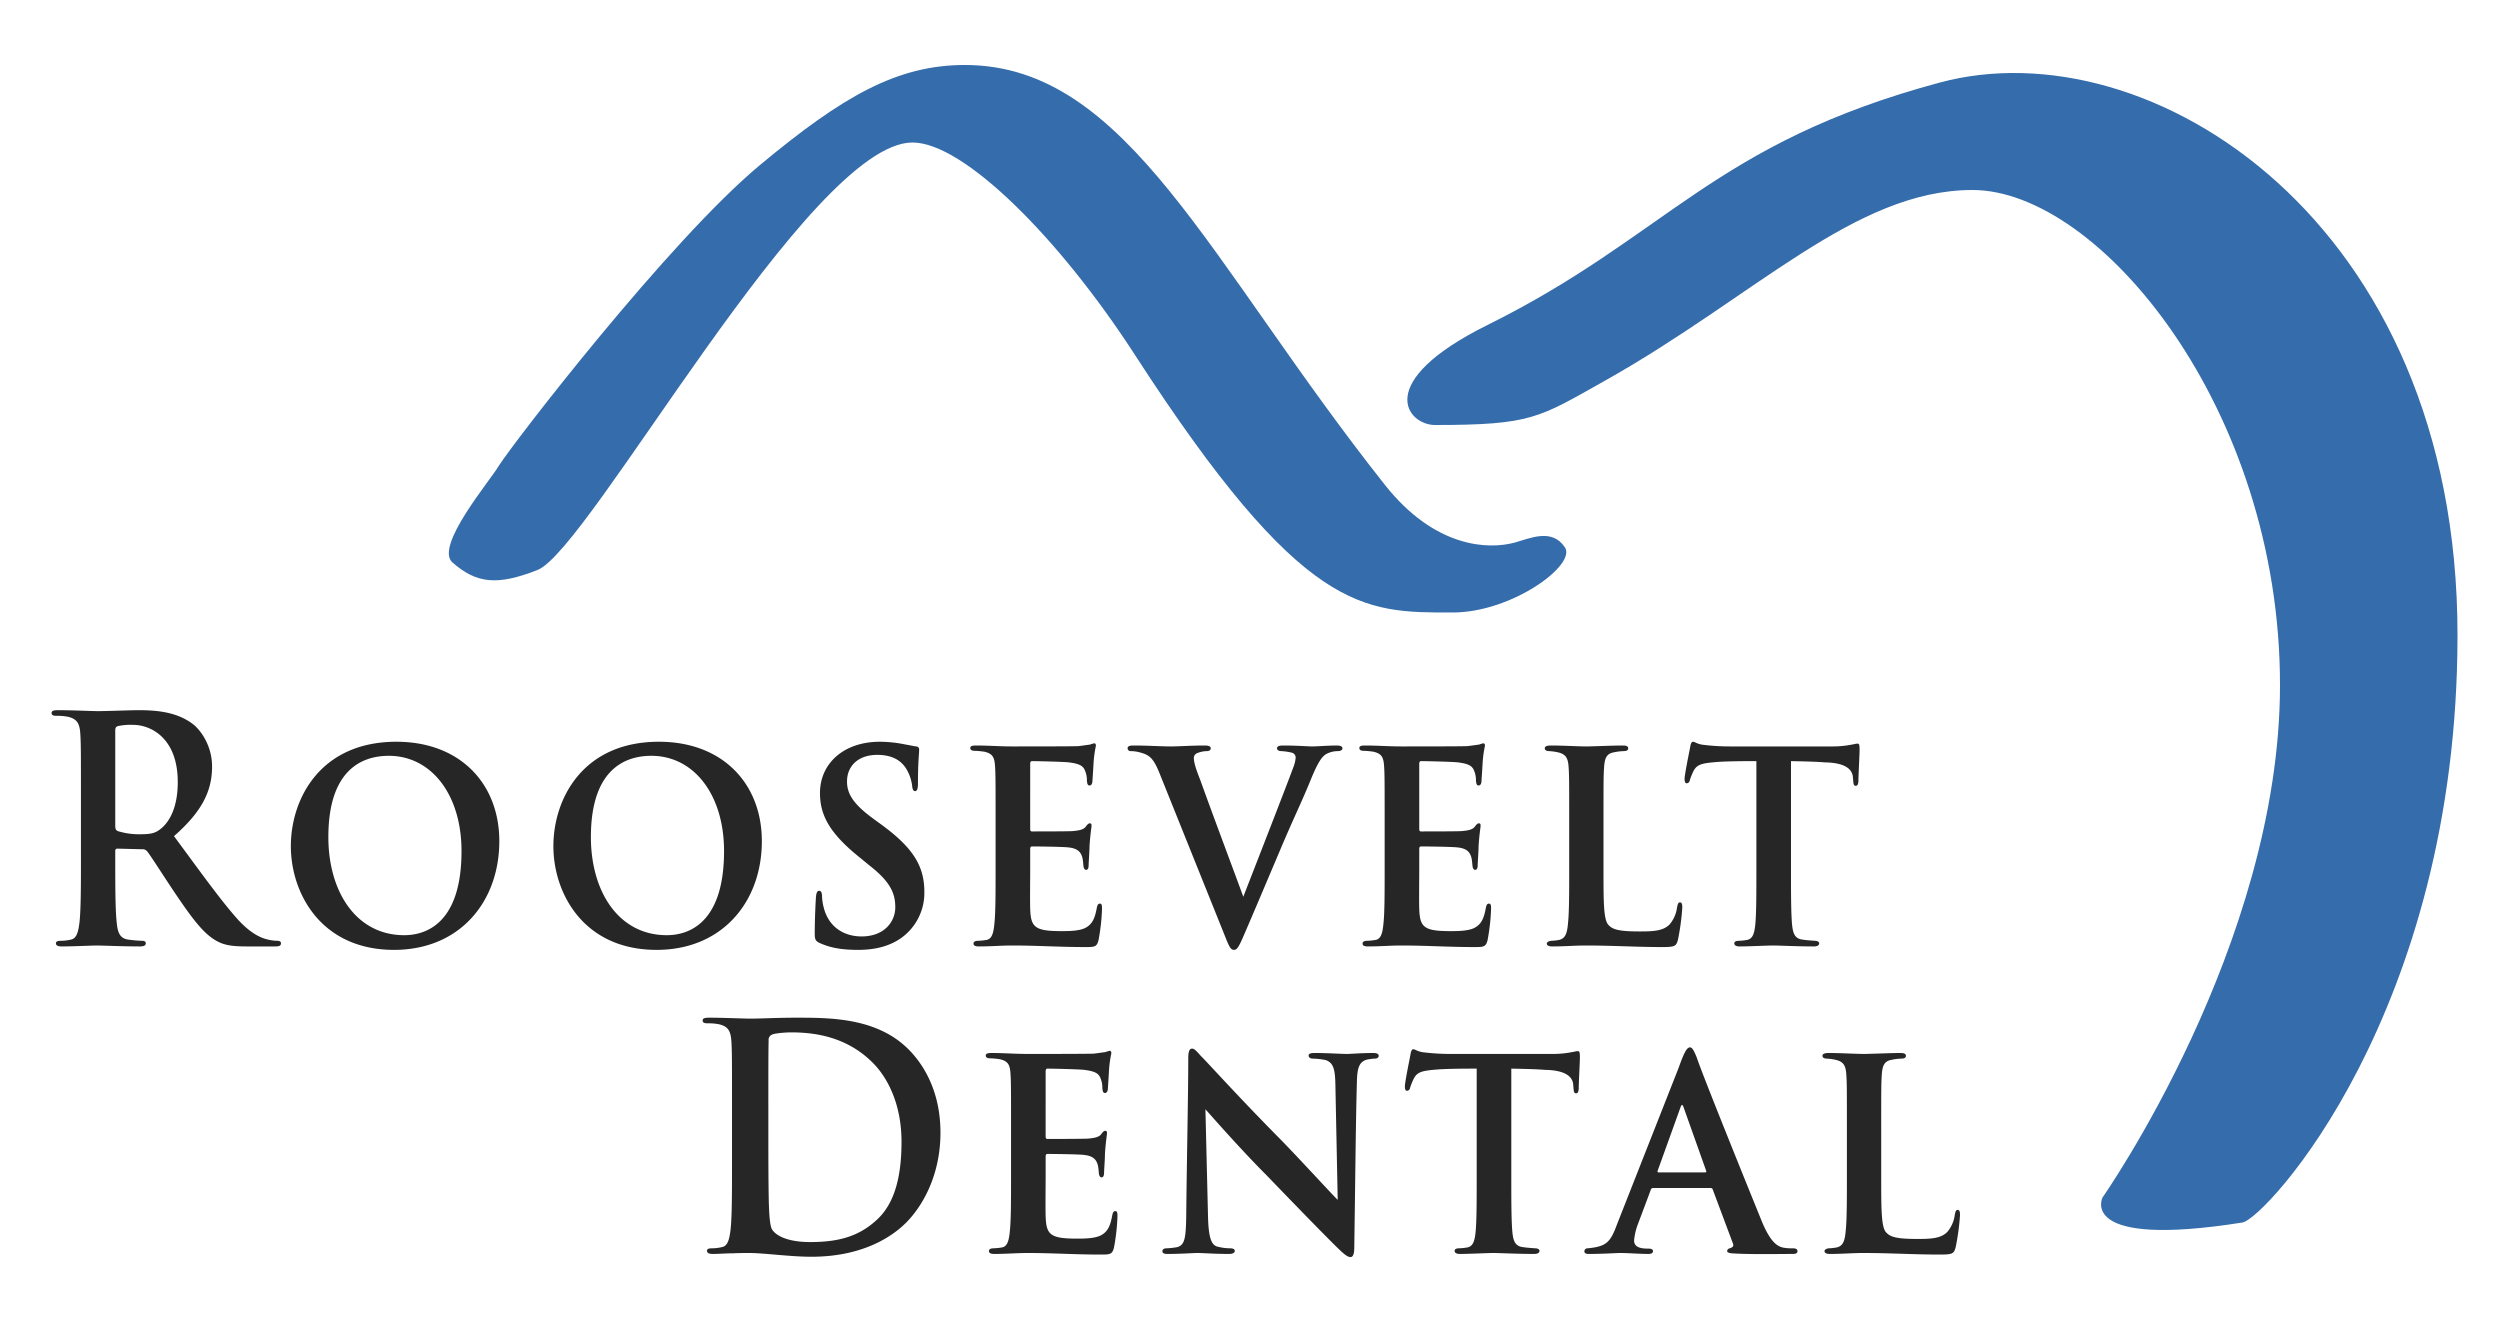 <svg id="Logo" xmlns="http://www.w3.org/2000/svg" width="1000" height="528" viewBox="0 0 1000 528">
  <defs>
    <style>
      .cls-1 {
        fill: #262626;
      }

      .cls-1, .cls-2 {
        fill-rule: evenodd;
      }

      .cls-2 {
        fill: #356cab;
      }
    </style>
  </defs>
  <path id="Roosevelt_Dental" data-name="Roosevelt Dental" class="cls-1" d="M32.376,342.325c0,11.5,0,21.375-.582,26.625-0.465,3.625-1.047,6.375-3.372,6.875a17.719,17.719,0,0,1-4.187.5c-1.4,0-1.861.375-1.861,1,0,0.875.814,1.25,2.326,1.25,4.652,0,11.978-.375,14.188-0.375,1.744,0,10.35.375,17.1,0.375,1.512,0,2.326-.375,2.326-1.25,0-.625-0.465-1-1.4-1a49.83,49.83,0,0,1-5.7-.5c-3.489-.5-4.187-3.25-4.535-6.875C46.1,363.7,46.1,353.825,46.1,342.2v-1.75a0.837,0.837,0,0,1,.93-1L56.8,339.7a2.341,2.341,0,0,1,2.093.875c1.512,1.875,6.861,10.375,11.513,17.25,6.512,9.625,10.932,15.5,15.932,18.375,3.024,1.75,5.931,2.375,12.443,2.375h11.4c1.395,0,2.209-.25,2.209-1.25,0-.625-0.465-1-1.395-1a17.1,17.1,0,0,1-3.257-.375c-1.744-.375-6.4-1.25-12.908-8.5-6.861-7.75-14.886-19-25.236-33,11.746-10.25,15.234-18.625,15.234-27.875,0-8.375-4.652-14.75-7.908-17.125-6.28-4.625-14.071-5.375-21.4-5.375-3.6,0-12.443.375-16.4,0.375-2.442,0-9.769-.375-15.932-0.375-1.744,0-2.558.25-2.558,1.125s0.7,1.125,1.977,1.125a22.294,22.294,0,0,1,4.535.375c3.838,0.875,4.768,2.875,5,7.125,0.233,4,.233,7.5.233,26.5v22ZM46.1,292.2c0-1,.233-1.5,1.047-1.75a23.8,23.8,0,0,1,6.164-.5c6.861,0,17.793,5.125,17.793,22.875,0,10.25-3.373,16-6.861,18.75-2.093,1.625-3.605,2.125-8.257,2.125a28.664,28.664,0,0,1-8.838-1.25c-0.814-.375-1.047-0.875-1.047-2.25v-38Zm111.525,87.75c26.166,0,42.1-19.125,42.1-43.5,0-22.875-15.583-39.75-41.167-39.75-30.586,0-42.215,23-42.215,41.75C116.34,357.325,128.435,379.95,157.624,379.95Zm4.07-5.875c-19.3,0-30.352-17.5-30.352-39.25,0-26.25,12.792-32.5,24.189-32.5,16.979,0,29.073,15.5,29.073,38.125C184.6,370.95,168.788,374.075,161.694,374.075Zm100.943,5.875c26.166,0,42.1-19.125,42.1-43.5,0-22.875-15.583-39.75-41.168-39.75-30.585,0-42.214,23-42.214,41.75C221.353,357.325,233.447,379.95,262.637,379.95Zm4.07-5.875c-19.3,0-30.352-17.5-30.352-39.25,0-26.25,12.792-32.5,24.189-32.5,16.979,0,29.073,15.5,29.073,38.125C289.617,370.95,273.8,374.075,266.707,374.075Zm76.521,5.875c5.35,0,11.281-.875,16.514-4.25a22.154,22.154,0,0,0,10-18.875c0-10.125-4.186-17.5-17.211-27l-3.256-2.375c-8.373-6.125-10.467-10.25-10.467-14.875,0-6.125,4.419-10.625,12.095-10.625,6.628,0,9.885,2.75,11.629,5.625a16.917,16.917,0,0,1,2.326,6.75c0.116,1.375.465,2.125,1.163,2.125,0.814,0,1.163-.875,1.163-3.25,0-8.5.465-11.5,0.465-13.25a1.178,1.178,0,0,0-1.163-1.375c-1.163-.125-2.558-0.5-4.187-0.75a52.055,52.055,0,0,0-10.35-1.125c-14.536,0-23.956,8.75-23.956,20.5,0,8.75,3.721,15.875,15.234,25.25l4.885,4c8.605,6.75,10,11.5,10,16.5,0,5.5-4.187,11.625-13.49,11.625-6.629,0-13.025-3.375-15.118-11.5a20.728,20.728,0,0,1-.7-5c-0.116-.875-0.233-1.75-1.163-1.75-0.814,0-1.163,1-1.279,2.75-0.116,1.875-.465,8.125-0.465,14.5,0,2.125.349,2.875,1.977,3.625C332.3,379.2,336.949,379.95,343.228,379.95Zm55.007-32.25c0,9.125,0,17.25-.465,21.625-0.349,3.75-.93,6.125-3.024,6.625a25.191,25.191,0,0,1-3.6.375c-1.4,0-1.744.625-1.744,1.125q0,1.125,2.093,1.125c4.884,0,9.071-.375,13.258-0.375,10.35,0,19.072.625,29.189,0.625,3.838,0,4.768,0,5.466-2.75a81.567,81.567,0,0,0,1.395-12.5c0-1.125,0-2.125-.814-2.125s-1.046.625-1.279,1.75c-0.814,4.5-1.977,6.625-4.652,8-2.558,1.25-6.861,1.25-9.536,1.25-10.7,0-12.21-1.625-12.443-9-0.116-3.25,0-12,0-15.625V339.7c0-.625.116-1.125,0.7-1.125,2.558,0,12.327.125,14.42,0.375,4.07,0.375,5.233,2,5.815,4.375,0.232,1.25.232,1.875,0.349,2.875,0,0.625.349,1.75,1.046,1.75,0.931,0,1.047-1.125,1.047-2s0.349-5.375.349-7.5c0.349-5.125.814-7.5,0.814-8.25,0-.625-0.233-0.875-0.7-0.875s-0.93.375-1.628,1.375c-0.93,1.125-2.442,1.5-5.349,1.75-2.559.125-13.723,0.125-16.165,0.125-0.582,0-.7-0.375-0.7-1.125V305.575q0-1.125.7-1.125c2.326,0,12.792.25,14.769,0.5,5,0.625,5.931,1.75,6.629,3.75a9.448,9.448,0,0,1,.581,3.5c0.117,1.375.349,2,1.047,2,0.93,0,1.163-1.125,1.163-1.75,0.232-3.25.349-5.375,0.465-7.375a45.779,45.779,0,0,1,.93-6.75c0-.5-0.116-1-0.7-1a11.294,11.294,0,0,0-1.629.5c-0.93.125-2.674,0.375-4.651,0.625-1.861.125-23.143,0.125-26.283,0.125-5.116,0-9.768-.375-14.653-0.375-1.628,0-2.325.25-2.325,1s0.581,1.125,1.744,1.125a31.022,31.022,0,0,1,3.954.375c3.14,0.75,3.954,2.125,4.187,5.625s0.232,6.375.232,22.625V347.7Zm91.407,25.875c1.977,5,2.558,6.375,3.954,6.375s2.093-1.5,4.768-7.75c2.326-5.375,7.094-16.625,13.606-32,5.582-13.25,8.606-19.125,12.56-28.875,2.791-6.75,4.3-8.625,5.814-9.625A9.8,9.8,0,0,1,535,300.45c1.163,0,1.977-.375,1.977-1.125s-0.814-1.125-2.326-1.125c-3.023,0-8.14.375-9.885,0.375-1.279,0-6.047-.375-11.513-0.375-1.744,0-2.442.375-2.442,1.125s0.814,1.125,1.744,1.125a22.628,22.628,0,0,1,4.187.625,2,2,0,0,1,1.512,2.125,13.732,13.732,0,0,1-.93,3.75c-2.792,7.625-15.584,40.375-20,51.75-5.233-14.25-11.978-32.125-17.328-47-1.628-4-2.442-6.875-2.442-8.25a2.051,2.051,0,0,1,1.163-2.125,10.543,10.543,0,0,1,3.954-.875c0.93,0,1.628-.375,1.628-1.125s-0.814-1.125-2.209-1.125c-5.582,0-10.816.375-13.607,0.375-3.721,0-9.652-.375-15-0.375-1.628,0-2.442.25-2.442,1.125a1.189,1.189,0,0,0,1.4,1.125,14.145,14.145,0,0,1,3.489.5c3.721,1,5.349,2.125,7.791,8.125ZM553.859,347.7c0,9.125,0,17.25-.465,21.625-0.349,3.75-.93,6.125-3.024,6.625a25.191,25.191,0,0,1-3.605.375c-1.395,0-1.744.625-1.744,1.125q0,1.125,2.093,1.125c4.884,0,9.071-.375,13.258-0.375,10.35,0,19.072.625,29.189,0.625,3.838,0,4.768,0,5.466-2.75a81.439,81.439,0,0,0,1.4-12.5c0-1.125,0-2.125-.814-2.125s-1.047.625-1.28,1.75c-0.814,4.5-1.977,6.625-4.651,8-2.559,1.25-6.862,1.25-9.537,1.25-10.7,0-12.21-1.625-12.443-9-0.116-3.25,0-12,0-15.625V339.7c0-.625.116-1.125,0.7-1.125,2.558,0,12.327.125,14.42,0.375,4.071,0.375,5.233,2,5.815,4.375,0.232,1.25.232,1.875,0.349,2.875,0,0.625.349,1.75,1.046,1.75,0.931,0,1.047-1.125,1.047-2s0.349-5.375.349-7.5c0.349-5.125.814-7.5,0.814-8.25,0-.625-0.233-0.875-0.7-0.875s-0.93.375-1.628,1.375c-0.93,1.125-2.442,1.5-5.349,1.75-2.559.125-13.723,0.125-16.165,0.125-0.582,0-.7-0.375-0.7-1.125V305.575q0-1.125.7-1.125c2.326,0,12.792.25,14.769,0.5,5,0.625,5.931,1.75,6.629,3.75a9.448,9.448,0,0,1,.581,3.5c0.117,1.375.349,2,1.047,2,0.93,0,1.163-1.125,1.163-1.75,0.232-3.25.349-5.375,0.465-7.375a45.779,45.779,0,0,1,.93-6.75c0-.5-0.116-1-0.7-1a11.247,11.247,0,0,0-1.628.5c-0.931.125-2.675,0.375-4.652,0.625-1.861.125-23.143,0.125-26.282,0.125-5.117,0-9.769-.375-14.653-0.375-1.629,0-2.326.25-2.326,1s0.581,1.125,1.744,1.125a31.022,31.022,0,0,1,3.954.375c3.14,0.75,3.954,2.125,4.187,5.625s0.232,6.375.232,22.625V347.7ZM641.4,329.2c0-16.5,0-18.875.233-22.25,0.233-3.75,1.047-5.5,3.838-6a21.454,21.454,0,0,1,3.837-.5c1.4,0,1.977-.375,1.977-1.125s-0.581-1.125-2.209-1.125c-3.954,0-12.327.375-14.537,0.375-3.023,0-9.3-.375-14.188-0.375q-2.442,0-2.442,1.125c0,0.75.7,1.125,1.861,1.125a21.672,21.672,0,0,1,3.489.5c3.14,0.75,3.954,2.375,4.186,5.875,0.233,3.375.233,5.875,0.233,22.125V347.7c0,9.125,0,17.125-.465,21.5-0.349,4.125-1.047,6.125-3.489,6.75a20.009,20.009,0,0,1-3.256.375c-1.163.125-1.745,0.625-1.745,1.125,0,0.75.814,1.125,2.21,1.125,4.768,0,9.071-.375,13.257-0.375,10.932,0,20.352.625,30.7,0.625,5.117,0,5.582-.375,6.28-2.875a94.783,94.783,0,0,0,1.744-12.875c0-1.25-.116-2.125-0.93-2.125s-0.931,1-1.163,2a13.074,13.074,0,0,1-3.024,6.875c-2.675,2.625-6.629,2.75-11.978,2.75-8.141,0-10.7-.75-12.327-2.5-2.094-1.875-2.094-9.25-2.094-22.375V329.2Zm74.987-24.75c6.4,0.125,10.7.25,13.49,0.5,8.605,0.125,11.048,3,11.28,5.875,0,0.5.116,1,.116,1.375,0.117,1.5.233,2.125,1.047,2.125,0.7,0,.93-0.625,1.047-1.75,0-2.75.465-10.5,0.465-12.625,0-1.875-.116-2.5-0.814-2.5-0.582,0-1.4.25-2.907,0.5a39.157,39.157,0,0,1-6.978.625H691.969a87.969,87.969,0,0,1-10.466-.625c-2.559-.25-3.489-1.25-4.3-1.25-0.582,0-.931.75-1.163,2.25-0.233,1.375-2.093,10.25-2.21,12.5,0,1.25.233,1.875,0.931,1.875a1.394,1.394,0,0,0,1.163-1.25,27.8,27.8,0,0,1,1.395-3.5c1.4-2.75,3.14-3.25,9.071-3.75,4.652-.375,12.327-0.375,16.165-0.375V347.7c0,9.875,0,17.875-.465,22.375-0.349,3.125-.931,5.375-3.14,5.875a23.424,23.424,0,0,1-3.489.375c-1.279,0-1.745.5-1.745,1,0,0.75.7,1.25,2.094,1.25,3.954,0,11.048-.375,13.373-0.375,2.559,0,9.653.375,16.4,0.375,1.395,0,2.093-.5,2.093-1.25,0-.5-0.581-1-1.744-1-1.512-.125-3.605-0.25-5-0.5-3.14-.375-3.721-2.75-4.07-5.625-0.465-4.625-.465-13-0.465-22.5V304.45ZM292.8,465.325c0,11.5,0,21.375-.582,26.625-0.465,3.625-1.046,6.375-3.372,6.875a17.721,17.721,0,0,1-4.187.5c-1.395,0-1.86.375-1.86,1,0,0.875.814,1.25,2.325,1.25,2.326,0,5.35-.25,8.025-0.25,2.791-.125,5.349-0.125,6.628-0.125,2.908,0,6.978.375,11.4,0.75s9.187,0.75,13.374.75c21.514,0,33.609-8.875,38.958-14.75,6.513-7.125,12.676-19.125,12.676-34.875,0-14.875-5.466-25.25-11.28-31.75-12.676-14.25-32.1-14.25-46.634-14.25-6.978,0-14.3.375-17.909,0.375-3.256,0-10.583-.375-16.746-0.375-1.745,0-2.559.25-2.559,1.125s0.7,1.125,1.977,1.125a22.3,22.3,0,0,1,4.536.375c3.837,0.875,4.768,2.875,5,7.125,0.233,4,.233,7.5.233,26.5v22Zm14.536-24c0-9.875,0-20.75.117-25a2.283,2.283,0,0,1,1.4-2.5c0.931-.5,5.233-0.875,7.559-0.875,9.071,0,22.329,1.5,33.028,12.5,5,5.125,11.164,15.375,11.164,31.25,0,12.875-2.326,24.25-9.769,31.125-6.977,6.5-14.885,9-26.747,9-9.187,0-13.723-2.625-15.235-5-0.93-1.375-1.163-6.375-1.279-9.5-0.116-2.375-.233-12-0.233-25.25v-15.75ZM404.415,470.7c0,9.125,0,17.25-.465,21.625-0.349,3.75-.93,6.125-3.023,6.625a25.223,25.223,0,0,1-3.606.375c-1.4,0-1.744.625-1.744,1.125q0,1.125,2.093,1.125c4.885,0,9.071-.375,13.258-0.375,10.35,0,19.072.625,29.189,0.625,3.838,0,4.768,0,5.466-2.75a81.439,81.439,0,0,0,1.4-12.5c0-1.125,0-2.125-.814-2.125s-1.047.625-1.28,1.75c-0.814,4.5-1.977,6.625-4.651,8-2.559,1.25-6.862,1.25-9.536,1.25-10.7,0-12.211-1.625-12.444-9-0.116-3.25,0-12,0-15.625V462.7c0-.625.117-1.125,0.7-1.125,2.559,0,12.327.125,14.42,0.375,4.071,0.375,5.234,2,5.815,4.375,0.233,1.25.233,1.875,0.349,2.875,0,0.625.349,1.75,1.047,1.75,0.93,0,1.046-1.125,1.046-2s0.349-5.375.349-7.5c0.349-5.125.814-7.5,0.814-8.25,0-.625-0.232-0.875-0.7-0.875s-0.93.375-1.628,1.375c-0.93,1.125-2.442,1.5-5.349,1.75-2.559.125-13.723,0.125-16.165,0.125-0.581,0-.7-0.375-0.7-1.125V428.575q0-1.125.7-1.125c2.326,0,12.792.25,14.769,0.5,5,0.625,5.931,1.75,6.629,3.75a9.448,9.448,0,0,1,.581,3.5c0.117,1.375.349,2,1.047,2,0.93,0,1.163-1.125,1.163-1.75,0.233-3.25.349-5.375,0.465-7.375a45.694,45.694,0,0,1,.931-6.75c0-.5-0.117-1-0.7-1a11.285,11.285,0,0,0-1.628.5c-0.931.125-2.675,0.375-4.652,0.625-1.861.125-23.142,0.125-26.282,0.125-5.117,0-9.769-.375-14.653-0.375-1.628,0-2.326.25-2.326,1s0.581,1.125,1.744,1.125A31.022,31.022,0,0,1,400,423.7c3.14,0.75,3.954,2.125,4.187,5.625s0.232,6.375.232,22.625V470.7Zm70.079,15.25c-0.117,9.25-.582,12-3.489,12.875a28.05,28.05,0,0,1-4.419.5c-1.047,0-1.628.5-1.628,1.125,0,1,.93,1.125,2.209,1.125,5,0,10.35-.375,11.629-0.375,2.675,0,6.745.375,12.793,0.375,1.395,0,2.326-.375,2.326-1.25,0-.625-0.7-1-1.745-1a20.58,20.58,0,0,1-5.466-.75c-2.093-.75-3.256-3.375-3.488-11.5L482.169,443.7c2.791,3.125,14.188,16.125,24.422,26.375,9.652,10,22.1,22.875,28.608,29.25,2.209,2.125,3.721,3.5,5,3.5,0.931,0,1.512-1,1.512-3.875,0.349-22.25.582-50.125,1.047-66.125,0.116-6,1.046-8.125,4.07-9a23.147,23.147,0,0,1,2.907-.375c1.28,0,1.745-.5,1.745-1.125,0-.875-0.931-1.125-2.21-1.125-4.884,0-9.071.375-10.35,0.375-2.558,0-7.792-.375-12.908-0.375-1.4,0-2.559.125-2.559,1,0,0.625.465,1.25,1.745,1.25a25.88,25.88,0,0,1,5.233.625c2.791,1.125,3.6,3.25,3.721,9.625l0.93,46.25c-1.86-1.75-14.885-16-22.444-23.75-16.63-16.75-30.236-31.875-32.1-33.625-1.745-1.875-2.675-3.125-3.721-3.125-1.163,0-1.512,1.5-1.512,3.875C475.308,437.325,474.726,463.45,474.494,485.95Zm130.016-58.5c6.4,0.125,10.7.25,13.49,0.5,8.606,0.125,11.048,3,11.281,5.875,0,0.5.116,1,.116,1.375,0.116,1.5.233,2.125,1.047,2.125,0.7,0,.93-0.625,1.046-1.75,0-2.75.465-10.5,0.465-12.625,0-1.875-.116-2.5-0.814-2.5-0.581,0-1.395.25-2.907,0.5a39.147,39.147,0,0,1-6.978.625H580.089a87.986,87.986,0,0,1-10.467-.625c-2.558-.25-3.489-1.25-4.3-1.25-0.581,0-.93.75-1.163,2.25-0.232,1.375-2.093,10.25-2.209,12.5,0,1.25.232,1.875,0.93,1.875a1.392,1.392,0,0,0,1.163-1.25,27.81,27.81,0,0,1,1.4-3.5c1.395-2.75,3.14-3.25,9.071-3.75,4.651-.375,12.327-0.375,16.164-0.375V470.7c0,9.875,0,17.875-.465,22.375-0.349,3.125-.93,5.375-3.14,5.875a23.393,23.393,0,0,1-3.489.375c-1.279,0-1.744.5-1.744,1,0,0.75.7,1.25,2.093,1.25,3.954,0,11.048-.375,13.374-0.375,2.558,0,9.652.375,16.4,0.375,1.4,0,2.094-.5,2.094-1.25,0-.5-0.582-1-1.745-1-1.512-.125-3.605-0.25-5-0.5-3.14-.375-3.722-2.75-4.071-5.625-0.465-4.625-.465-13-0.465-22.5V427.45Zm79.707,47.75a0.9,0.9,0,0,1,.931.75l7.907,21.125c0.7,1.5-.116,1.875-1.162,2.25a1.292,1.292,0,0,0-1.047,1c0,0.625.7,0.875,1.744,1,7.327,0.5,19.538.25,24.422,0.25,1.512,0,1.977-.375,1.977-1.125,0-.625-0.465-1.125-1.745-1.125a19.8,19.8,0,0,1-3.837-.25c-2.442-.5-5.35-2.125-9.071-11.5-6.513-16-23.724-58.625-25.7-64.75-1.163-2.75-1.744-3.875-2.675-3.875-1.279,0-2.442,2.375-4.535,8.25l-24.654,62.625c-2.675,7.25-4.3,8.75-11.63,9.5a1.253,1.253,0,0,0-1.395,1.125c0,0.875.581,1.125,1.861,1.125,5.349,0,11.164-.375,12.327-0.375,3.605,0,7.791.375,11.4,0.375,1.047,0,1.861-.25,1.861-1.125,0-.5-0.349-1-1.744-1-2.21,0-5.815-.125-5.815-3.25a24.3,24.3,0,0,1,1.512-6.5l5.117-13.625a0.984,0.984,0,0,1,.93-0.875h23.026Zm-20.7-6.25a0.422,0.422,0,0,1-.465-0.625l9.187-25.5c0.465-1.25.814-1,1.163,0l9.071,25.5c0.116,0.375.116,0.625-.465,0.625H663.517Zm88.964-16.75c0-16.5,0-18.875.233-22.25,0.232-3.75,1.047-5.5,3.838-6a21.454,21.454,0,0,1,3.837-.5c1.4,0,1.977-.375,1.977-1.125s-0.581-1.125-2.209-1.125c-3.954,0-12.327.375-14.537,0.375-3.024,0-9.3-.375-14.188-0.375q-2.442,0-2.442,1.125c0,0.75.7,1.125,1.861,1.125a21.672,21.672,0,0,1,3.489.5c3.14,0.75,3.954,2.375,4.186,5.875,0.233,3.375.233,5.875,0.233,22.125V470.7c0,9.125,0,17.125-.465,21.5-0.349,4.125-1.047,6.125-3.489,6.75a20.009,20.009,0,0,1-3.256.375c-1.163.125-1.745,0.625-1.745,1.125,0,0.75.814,1.125,2.21,1.125,4.768,0,9.071-.375,13.257-0.375,10.932,0,20.351.625,30.7,0.625,5.116,0,5.582-.375,6.279-2.875A94.647,94.647,0,0,0,784,486.075c0-1.25-.116-2.125-0.93-2.125s-0.931,1-1.163,2a13.082,13.082,0,0,1-3.024,6.875c-2.675,2.625-6.629,2.75-11.978,2.75-8.141,0-10.7-.75-12.327-2.5-2.094-1.875-2.094-9.25-2.094-22.375V452.2Z"/>
  <path id="Tooth" class="cls-2" d="M365,57c20.431,0,58.6,38.008,89,85,67.251,103.964,91.266,103,127,103,23.9,0,49.559-19.057,45-26-5.178-7.884-14.036-3.641-20-2-10.8,2.972-32.135,2.079-52-23C483.375,104.84,451.125,26.046,386,26c-27.109-.019-48.836,12.43-82,40-36.456,30.307-98.822,111.361-104.43,120.247C196.019,192.333,173.67,218.6,181,225c9.649,8.427,17.84,9.331,34,3C235.822,219.842,323.819,57,365,57ZM574,170c38.7,0,41.53-2.883,67.886-17.667C701.973,118.629,741.9,76,789,76c50.531,0,123,87.076,123,198,0,103.924-71,205-71,205s-10.25,20.5,56,10c8.851-1.4,86-83.757,86-235C983,88.007,859.513,10.555,776,33c-90.778,24.4-109.067,61.344-181,97C548.709,152.946,563,170,574,170Z"/>
</svg>
